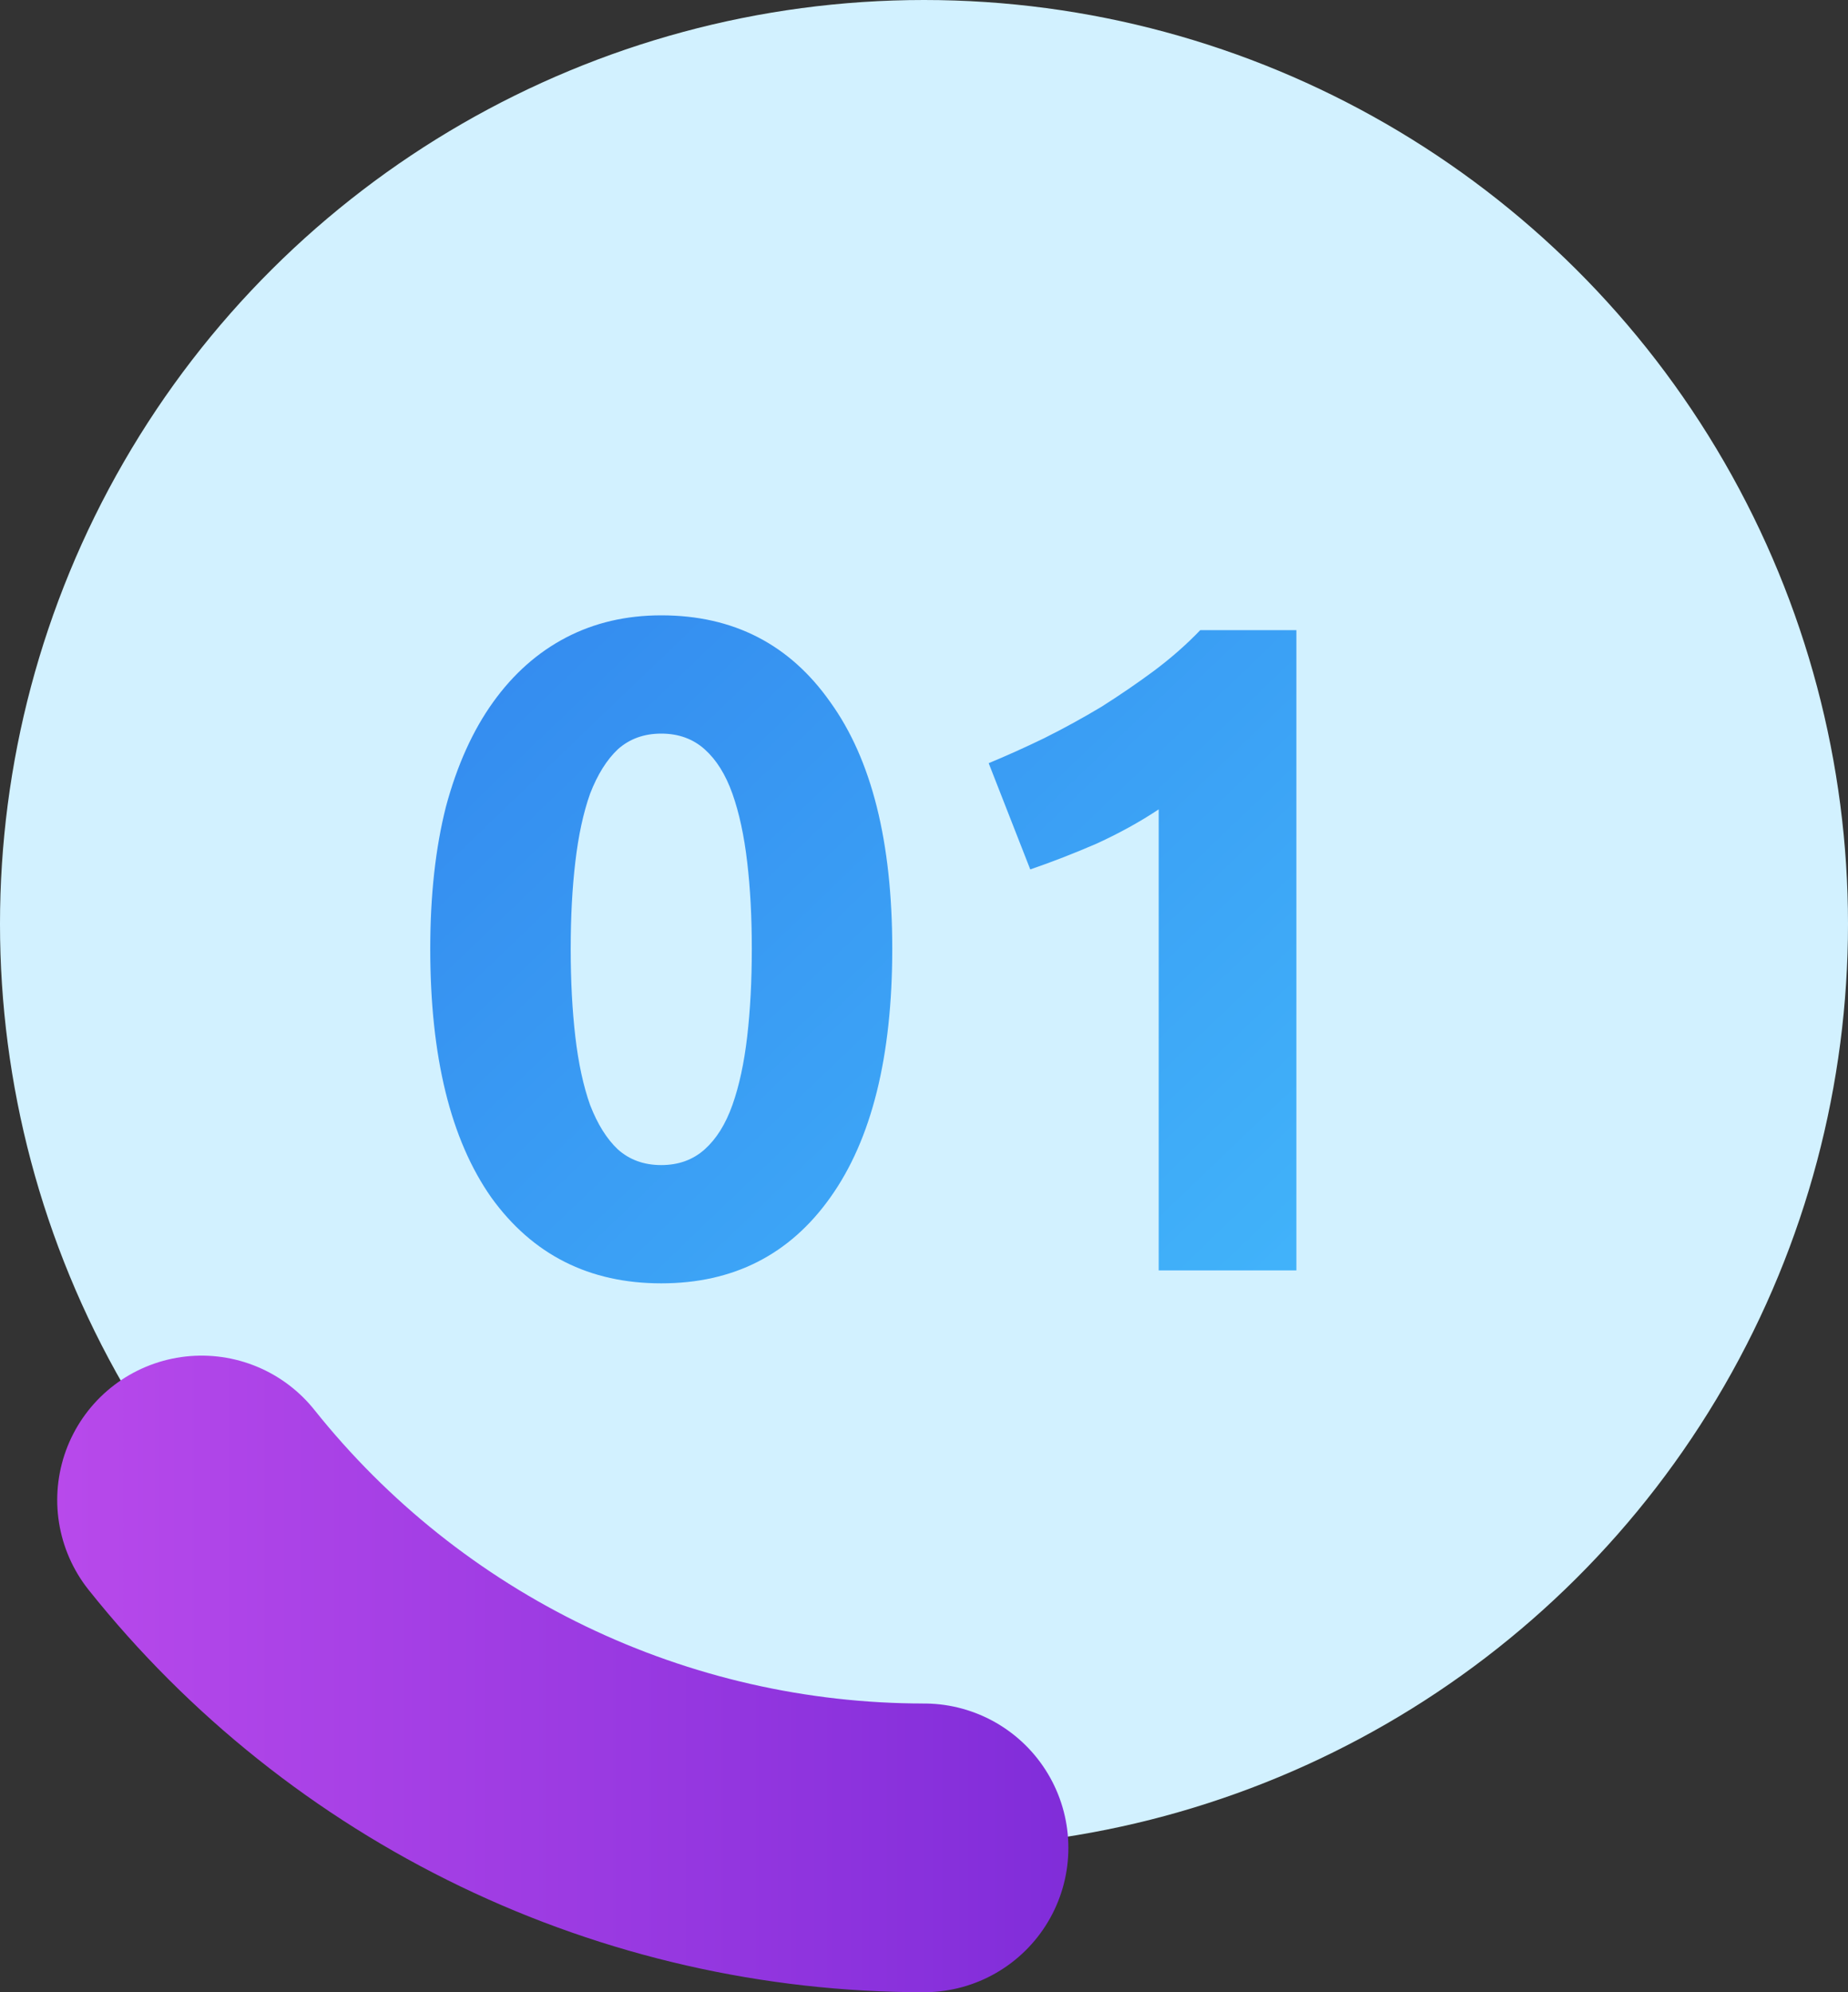 <?xml version="1.0" encoding="UTF-8"?> <svg xmlns="http://www.w3.org/2000/svg" width="128" height="138" viewBox="0 0 128 138" fill="none"><rect x="0" y="0" width="128" height="138" fill="#333333" stroke="none"/> <circle cx="64" cy="64" r="64" transform="rotate(90 64 64)" fill="#D2F1FF"></circle> <path d="M64 128C54.385 128 44.894 125.834 36.231 121.662C27.569 117.49 19.957 111.42 13.963 103.903" stroke="url(#paint0_linear_1571_35)" stroke-width="20" stroke-linecap="round"></path> <path d="M61.801 65.728C61.801 73.195 60.372 78.933 57.513 82.944C54.697 86.912 50.793 88.896 45.801 88.896C40.809 88.896 36.884 86.912 34.025 82.944C31.209 78.933 29.801 73.195 29.801 65.728C29.801 62.016 30.164 58.731 30.889 55.872C31.657 53.013 32.745 50.603 34.153 48.64C35.561 46.677 37.246 45.184 39.209 44.16C41.172 43.136 43.369 42.624 45.801 42.624C50.793 42.624 54.697 44.629 57.513 48.64C60.372 52.608 61.801 58.304 61.801 65.728ZM52.073 65.728C52.073 63.509 51.966 61.504 51.753 59.712C51.54 57.877 51.198 56.299 50.729 54.976C50.26 53.653 49.62 52.629 48.809 51.904C47.998 51.179 46.996 50.816 45.801 50.816C44.606 50.816 43.604 51.179 42.793 51.904C42.025 52.629 41.385 53.653 40.873 54.976C40.404 56.299 40.062 57.877 39.849 59.712C39.636 61.504 39.529 63.509 39.529 65.728C39.529 67.947 39.636 69.973 39.849 71.808C40.062 73.643 40.404 75.221 40.873 76.544C41.385 77.867 42.025 78.891 42.793 79.616C43.604 80.341 44.606 80.704 45.801 80.704C46.996 80.704 47.998 80.341 48.809 79.616C49.62 78.891 50.26 77.867 50.729 76.544C51.198 75.221 51.54 73.643 51.753 71.808C51.966 69.973 52.073 67.947 52.073 65.728ZM68.48 52.864C69.717 52.352 70.997 51.776 72.32 51.136C73.685 50.453 75.008 49.728 76.288 48.96C77.568 48.149 78.784 47.317 79.936 46.464C81.131 45.568 82.197 44.629 83.136 43.648H89.792V88H80.256V56.064C78.976 56.917 77.547 57.707 75.968 58.432C74.389 59.115 72.853 59.712 71.36 60.224L68.48 52.864Z" fill="url(#paint1_linear_1571_35)"></path> <defs> <linearGradient id="paint0_linear_1571_35" x1="128" y1="64" x2="1.74423e-06" y2="64" gradientUnits="userSpaceOnUse"> <stop stop-color="#5517CB"></stop> <stop offset="0.505" stop-color="#8931DC"></stop> <stop offset="1" stop-color="#BB4BEC"></stop> </linearGradient> <linearGradient id="paint1_linear_1571_35" x1="16" y1="16" x2="110" y2="114" gradientUnits="userSpaceOnUse"> <stop stop-color="#2E79EA"></stop> <stop offset="1" stop-color="#47C5FF"></stop> </linearGradient> </defs> </svg> 